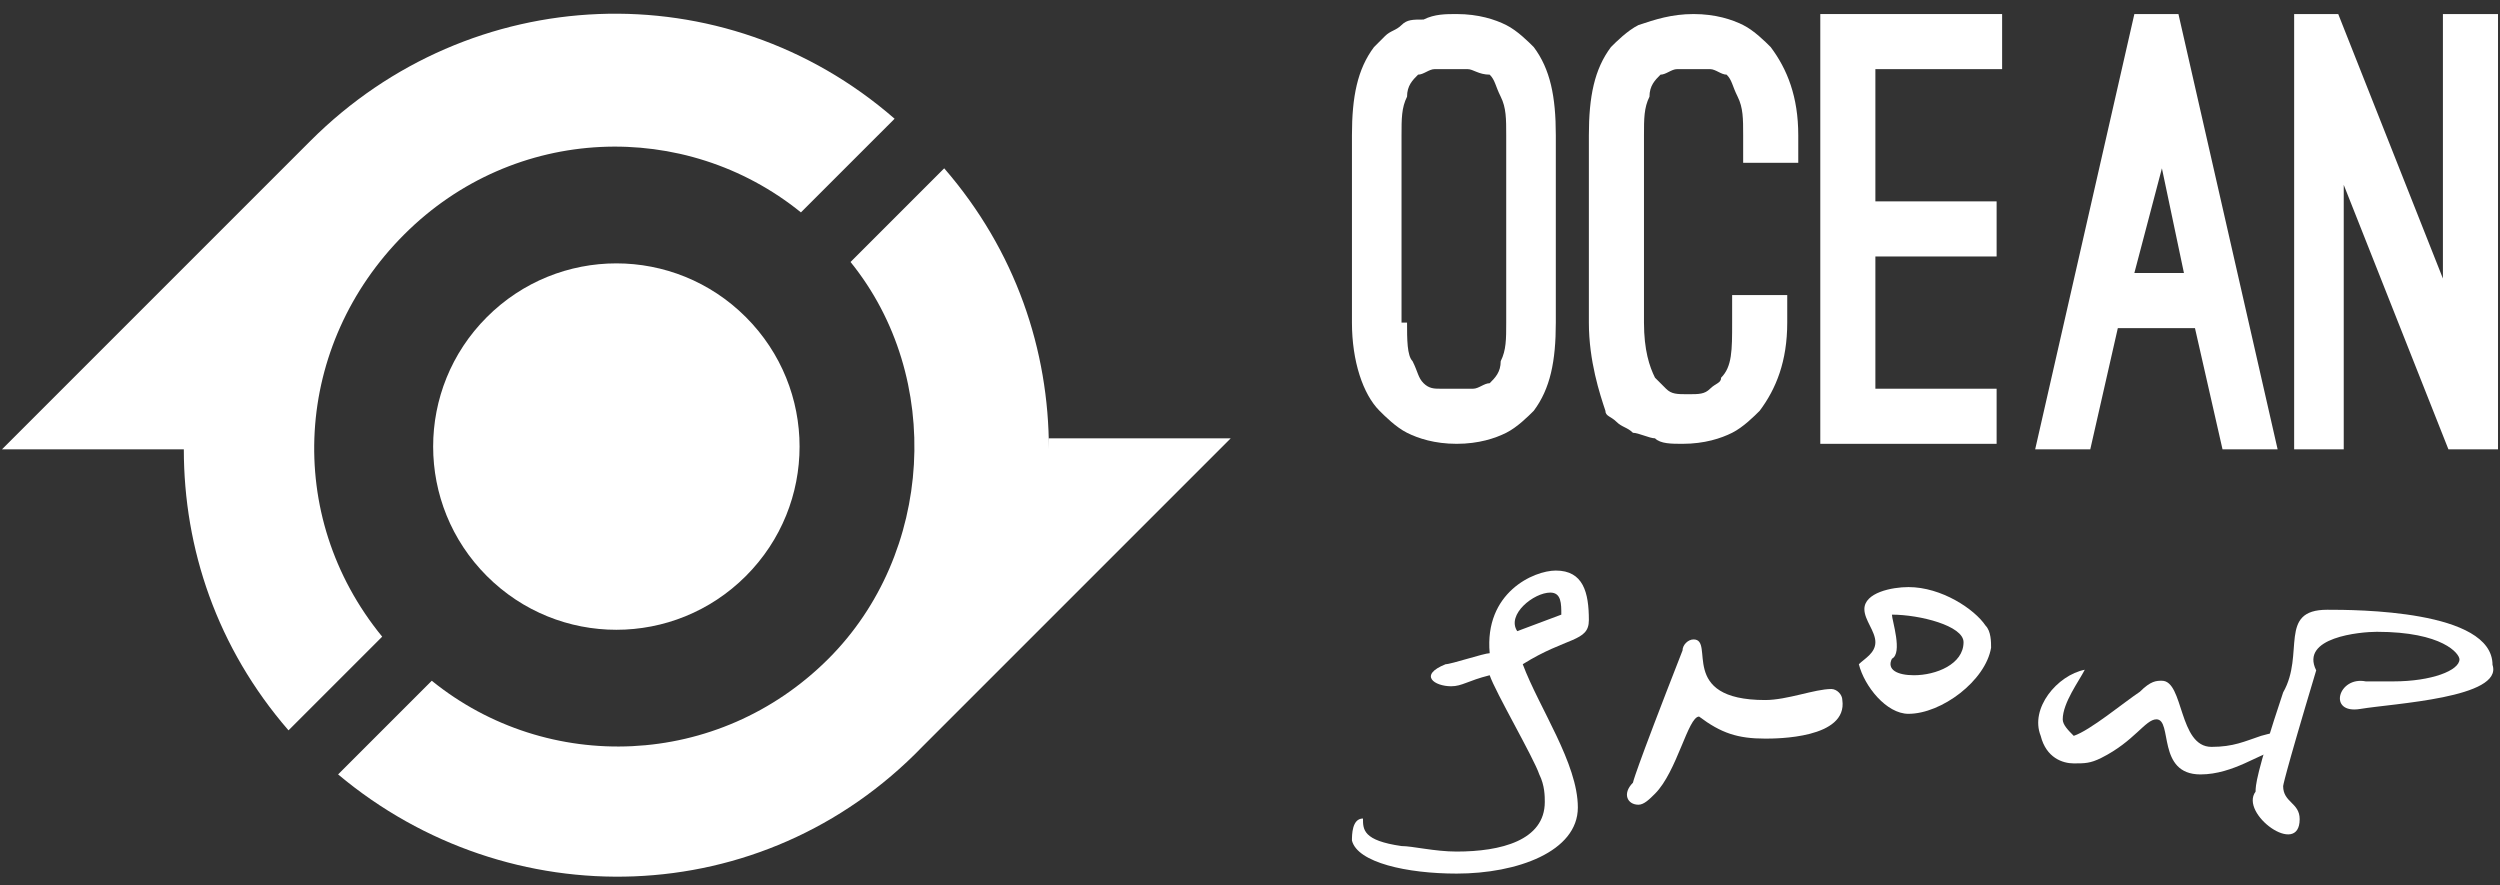 <?xml version="1.0" encoding="UTF-8"?> <svg xmlns="http://www.w3.org/2000/svg" width="144" height="51" viewBox="0 0 144 51" fill="none"><rect x="0" y="0" width="144" height="51" fill="#333333" stroke="none"/> <path d="M87.71 38.259C88.663 40.798 90.884 43.972 90.884 46.511C90.884 49.05 87.393 50.319 83.902 50.319C81.046 50.319 78.189 49.685 77.872 48.415C77.872 48.098 77.872 47.146 78.507 47.146C78.507 47.78 78.507 48.415 80.728 48.733C81.363 48.733 82.632 49.05 83.902 49.05C86.441 49.05 88.98 48.415 88.98 46.194C88.98 45.876 88.98 45.241 88.663 44.607C88.345 43.655 86.124 39.846 85.806 38.894C84.537 39.211 84.219 39.529 83.585 39.529C82.632 39.529 81.68 38.894 83.267 38.259C83.585 38.259 85.489 37.624 85.806 37.624C85.489 34.133 88.345 32.864 89.615 32.864C91.202 32.864 91.519 34.133 91.519 35.72C91.519 36.99 90.249 36.672 87.71 38.259ZM89.297 34.133C88.345 34.133 86.758 35.403 87.393 36.355L89.932 35.403C89.932 34.768 89.932 34.133 89.297 34.133Z" fill="white"></path> <path d="M101.675 42.544C100.088 42.544 99.136 42.227 97.867 41.274C97.232 41.274 96.597 44.448 95.328 45.718C95.01 46.035 94.693 46.352 94.375 46.352C93.741 46.352 93.423 45.718 94.058 45.083C94.058 45.083 94.058 44.766 96.914 37.466C96.914 37.148 97.232 36.831 97.549 36.831C98.819 36.831 96.597 40.322 101.675 40.322C102.945 40.322 104.531 39.687 105.484 39.687C105.801 39.687 106.118 40.005 106.118 40.322C106.436 42.544 102.31 42.544 101.675 42.544Z" fill="white"></path> <path d="M109.927 41.116C108.657 41.116 107.388 39.529 107.07 38.26C107.388 37.942 108.022 37.625 108.022 36.99C108.022 36.355 107.388 35.721 107.388 35.086C107.388 34.134 108.975 33.816 109.927 33.816C111.831 33.816 113.735 35.086 114.37 36.038C114.687 36.355 114.687 36.99 114.687 37.307C114.37 39.212 111.831 41.116 109.927 41.116ZM108.975 35.403C108.975 35.721 109.609 37.625 108.975 37.942C108.657 38.577 109.292 38.894 110.244 38.894C111.514 38.894 113.1 38.26 113.1 36.99C113.1 36.038 110.561 35.403 108.975 35.403Z" fill="white"></path> <path d="M126.748 44.607C124.209 44.607 125.161 41.433 124.209 41.433C123.574 41.433 122.939 42.703 121.035 43.655C120.4 43.972 120.083 43.972 119.448 43.972C118.813 43.972 117.861 43.655 117.544 42.385C116.909 40.798 118.496 38.894 120.083 38.577C119.765 39.211 118.813 40.481 118.813 41.433C118.813 41.75 119.131 42.068 119.448 42.385C120.4 42.068 122.304 40.481 123.256 39.846C123.891 39.211 124.209 39.211 124.526 39.211C125.795 39.211 125.478 43.02 127.382 43.02C128.652 43.02 129.287 42.703 130.239 42.385C132.46 41.75 131.508 42.703 130.874 43.337C130.239 43.337 128.652 44.607 126.748 44.607Z" fill="white"></path> <path d="M135.952 40.835C134.048 41.152 134.682 38.931 136.269 39.248C136.904 39.248 137.539 39.248 137.856 39.248C140.078 39.248 141.665 38.613 141.665 37.978C141.665 37.661 140.713 36.392 136.904 36.392C135.952 36.392 132.461 36.709 133.413 38.613C131.509 44.961 131.509 45.278 131.509 45.278C131.509 46.23 132.461 46.23 132.461 47.182C132.461 49.404 128.97 46.865 129.922 45.596C129.922 45.278 129.922 44.643 131.509 39.883C132.778 37.661 131.191 35.122 134.048 35.122C135.634 35.122 143.569 35.122 143.569 38.296C144.204 40.2 137.856 40.517 135.952 40.835Z" fill="white"></path> <path d="M77.872 18.582V7.791C77.872 5.569 78.189 3.982 79.141 2.713C79.459 2.395 79.459 2.395 79.776 2.078C80.094 1.761 80.411 1.761 80.728 1.443C81.046 1.126 81.363 1.126 81.998 1.126C82.632 0.809 83.267 0.809 83.902 0.809C85.171 0.809 86.124 1.126 86.758 1.443C87.393 1.761 88.028 2.395 88.345 2.713C89.297 3.982 89.615 5.569 89.615 7.791V18.582C89.615 20.803 89.297 22.39 88.345 23.66C88.028 23.977 87.393 24.612 86.758 24.929C86.124 25.247 85.171 25.564 83.902 25.564C82.632 25.564 81.68 25.247 81.046 24.929C80.411 24.612 79.776 23.977 79.459 23.66C78.507 22.707 77.872 20.803 77.872 18.582ZM81.046 18.582C81.046 19.534 81.046 20.486 81.363 20.803C81.68 21.438 81.68 21.755 81.998 22.073C82.315 22.39 82.632 22.39 82.95 22.39C83.267 22.39 83.585 22.39 83.902 22.39C84.219 22.39 84.537 22.39 84.854 22.39C85.171 22.39 85.489 22.073 85.806 22.073C86.124 21.755 86.441 21.438 86.441 20.803C86.758 20.169 86.758 19.534 86.758 18.582V7.791C86.758 6.839 86.758 6.204 86.441 5.569C86.124 4.934 86.124 4.617 85.806 4.3C85.171 4.3 84.854 3.982 84.537 3.982C84.219 3.982 83.902 3.982 83.585 3.982C83.267 3.982 82.95 3.982 82.632 3.982C82.315 3.982 81.998 4.3 81.68 4.3C81.363 4.617 81.046 4.934 81.046 5.569C80.728 6.204 80.728 6.839 80.728 7.791V18.582H81.046Z" fill="white"></path> <path d="M91.519 18.582V7.791C91.519 5.569 91.837 3.982 92.789 2.713C93.106 2.395 93.741 1.761 94.376 1.443C95.328 1.126 96.28 0.809 97.549 0.809C98.819 0.809 99.771 1.126 100.406 1.443C101.041 1.761 101.675 2.395 101.993 2.713C102.945 3.982 103.58 5.569 103.58 7.791V9.378H100.406V7.791C100.406 6.839 100.406 6.204 100.088 5.569C99.771 4.934 99.771 4.617 99.454 4.3C99.136 4.3 98.819 3.982 98.502 3.982C98.184 3.982 97.867 3.982 97.549 3.982C97.232 3.982 96.915 3.982 96.597 3.982C96.28 3.982 95.963 4.3 95.645 4.3C95.328 4.617 95.01 4.934 95.01 5.569C94.693 6.204 94.693 6.839 94.693 7.791V18.582C94.693 20.169 95.01 21.121 95.328 21.755C95.328 21.755 95.645 22.073 95.963 22.39C96.28 22.707 96.597 22.707 97.232 22.707C97.867 22.707 98.184 22.707 98.502 22.39C98.819 22.073 99.136 22.073 99.136 21.755C99.771 21.121 99.771 20.169 99.771 18.582V16.995H102.945V18.582C102.945 20.803 102.31 22.39 101.358 23.66C101.041 23.977 100.406 24.612 99.771 24.929C99.136 25.247 98.184 25.564 96.915 25.564C96.28 25.564 95.645 25.564 95.328 25.247C95.01 25.247 94.376 24.929 94.058 24.929C93.741 24.612 93.424 24.612 93.106 24.294C92.789 23.977 92.471 23.977 92.471 23.66C92.154 22.707 91.519 20.803 91.519 18.582Z" fill="white"></path> <path d="M104.849 25.881V0.809H115.322V3.982H108.022V11.599H115.005V14.773H108.022V22.39H115.005V25.564H104.849V25.881Z" fill="white"></path> <path d="M117.226 25.881L122.939 0.809H125.478L131.191 25.881H128.017L126.43 18.899H121.987L120.4 25.881H117.226ZM122.939 15.725H125.795L124.526 9.695L122.939 15.725Z" fill="white"></path> <path d="M132.143 25.881V0.809H134.682L140.712 16.043V0.809H143.885V25.881H141.029L134.999 10.647V25.881H132.143Z" fill="white"></path> <path d="M28.044 33.181C23.918 29.055 23.918 22.39 28.044 18.265C32.17 14.139 38.835 14.139 42.961 18.265C47.087 22.39 47.087 29.055 42.961 33.181C38.835 37.307 32.17 37.307 28.044 33.181Z" fill="white"></path> <path d="M23.283 13.504C29.631 7.156 39.469 6.839 46.134 12.234L51.529 6.839C41.691 -1.73 27.092 -1.096 17.888 8.108L0.115 25.881H10.588C10.588 31.594 12.492 37.307 16.618 42.068L22.014 36.672C16.301 29.69 16.936 19.851 23.283 13.504Z" fill="white"></path> <path d="M60.416 25.881C60.416 20.169 58.512 14.456 54.386 9.695L48.991 15.091C54.386 21.755 53.752 31.911 47.721 37.941C41.374 44.289 31.535 44.606 24.87 39.211L19.475 44.606C29.314 52.858 43.913 52.541 53.117 43.02L70.89 25.247H60.416V25.881Z" fill="white"></path> </svg> 